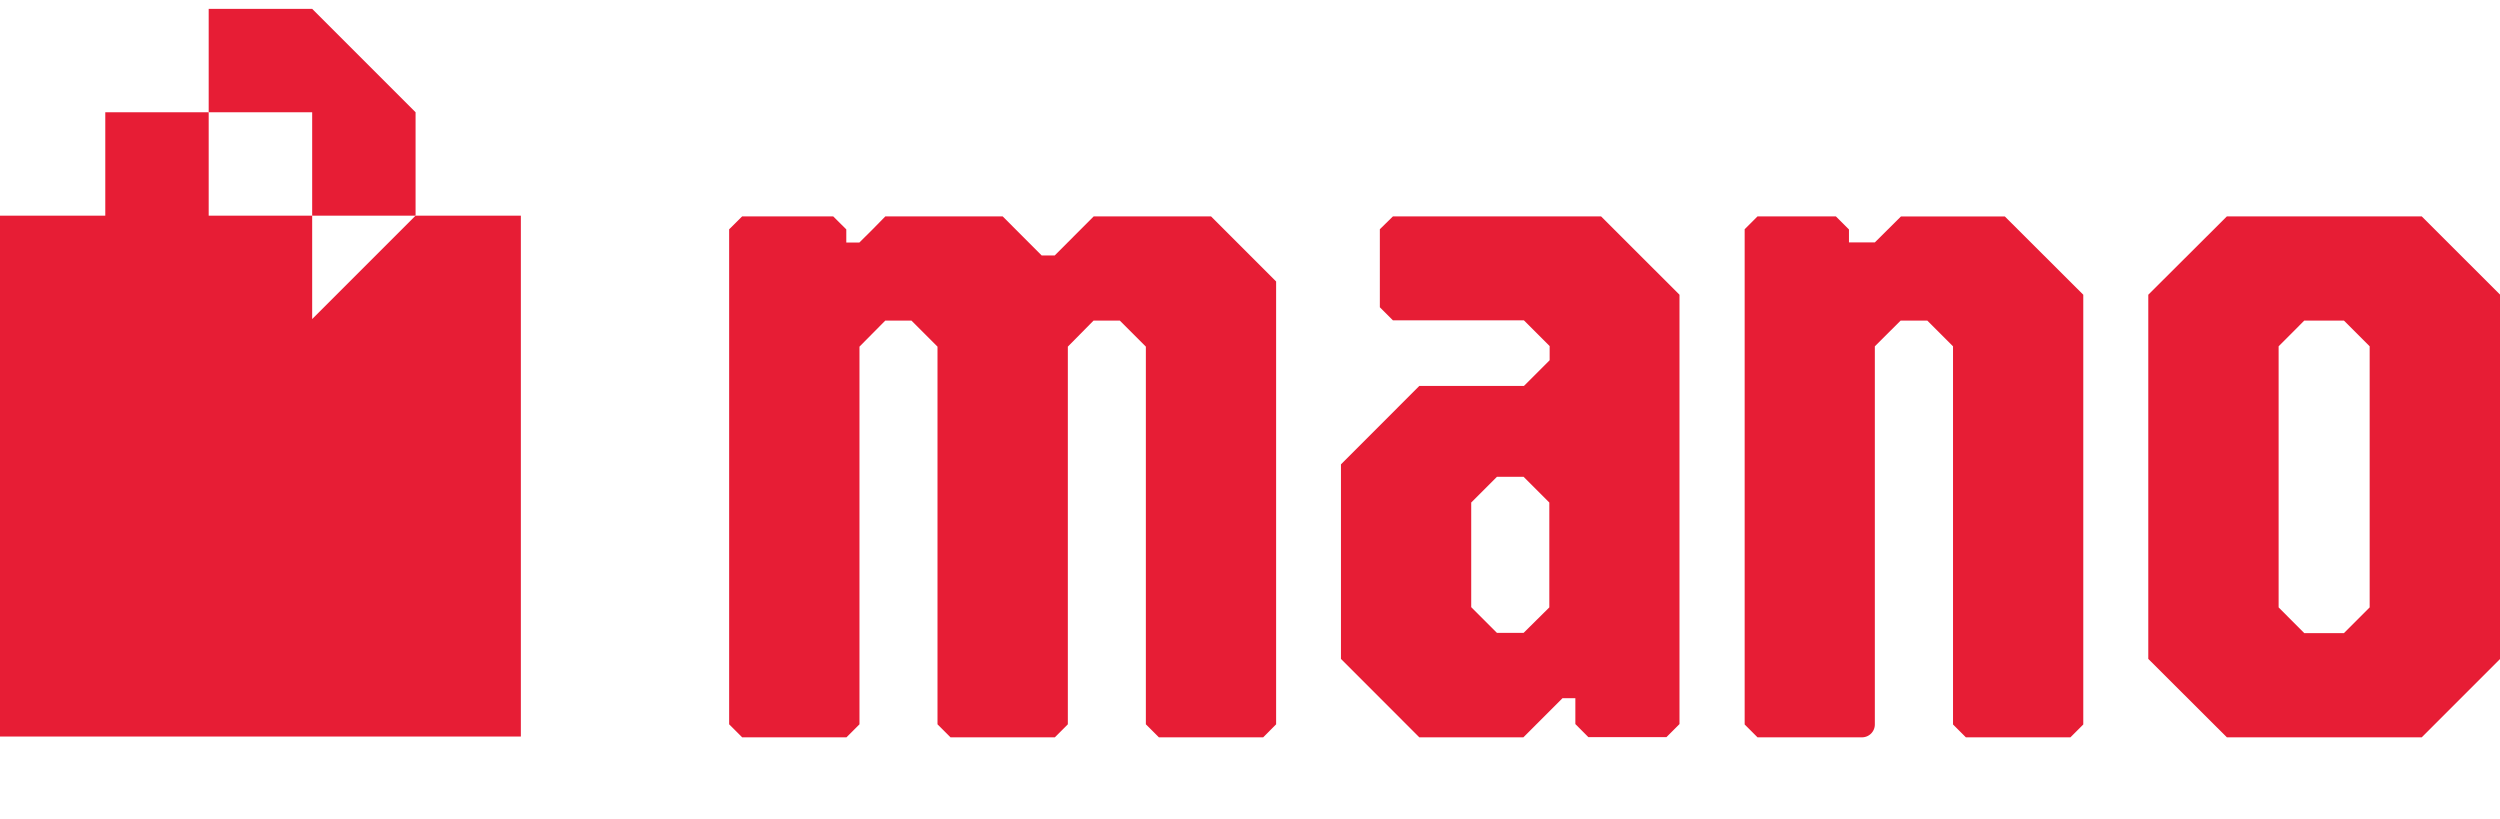 <svg xmlns="http://www.w3.org/2000/svg" viewBox="0 0 305.36 100"><defs><style>.cls-1{fill:#e71d35;}.cls-2{fill:none;}</style></defs><g id="Layer_2" data-name="Layer 2"><g id="Layer_2-2" data-name="Layer 2"><g id="_3_1_mano" data-name="3_1_mano"><polygon class="cls-1" points="50.76 26.34 38.13 38.97 38.13 26.34 25.49 26.34 25.49 13.71 12.86 13.71 12.86 26.34 0 26.34 0 89.96 63.62 89.96 63.62 26.34 50.76 26.34"/><polygon class="cls-1" points="38.13 26.34 50.76 26.34 50.76 13.71 38.13 1.08 25.49 1.08 25.49 13.71 38.13 13.71 38.13 26.34"/><path class="cls-1" d="M254.46,36V88.49l-1.57,1.57H240.12l-1.57-1.57V42.3l-3.14-3.14h-3.26L229,42.3V88.49a1.57,1.57,0,0,1-1.56,1.57H214.67l-1.57-1.57V28l1.57-1.57h9.57l1.6,1.6v1.58H229l3.19-3.17h12.69Z"/><path class="cls-1" d="M262.4,36V80.48L272,90.06h23.8l9.58-9.58V36l-9.58-9.57H272Zm23.9,41.33h-4.85l-3.13-3.14V42.3l3.13-3.14h4.85l3.14,3.14V74.19Z"/><path class="cls-1" d="M168.54,28v9.53l1.6,1.6h16l3.14,3.14V44l-3.14,3.14H173.36l-9.57,9.58V80.48l9.57,9.58h12.71l4.78-4.78,1.57,0,0,3.16,1.59,1.6h9.53l1.6-1.6V36l-9.58-9.57H170.14Zm17.56,49.3h-3.26l-3.14-3.14V61.38l3.14-3.14h3.26l3.14,3.14V74.19Z"/><polygon class="cls-1" points="147.92 26.43 155.87 34.38 155.87 34.38 155.87 88.47 154.29 90.06 141.55 90.06 139.96 88.47 139.96 42.34 136.78 39.16 133.57 39.16 130.43 42.34 130.43 88.47 128.84 90.06 116.1 90.06 114.51 88.47 114.51 42.34 111.33 39.16 108.13 39.16 104.98 42.34 104.98 88.47 103.39 90.06 90.65 90.06 89.06 88.47 89.06 28.01 90.65 26.43 101.77 26.43 103.37 28.02 103.37 29.62 104.97 29.62 106.58 28.02 108.14 26.43 122.47 26.43 127.23 31.2 128.83 31.2 133.59 26.43 146.32 26.43 147.92 26.43"/><rect class="cls-2" width="305.36" height="100"/></g></g></g></svg>